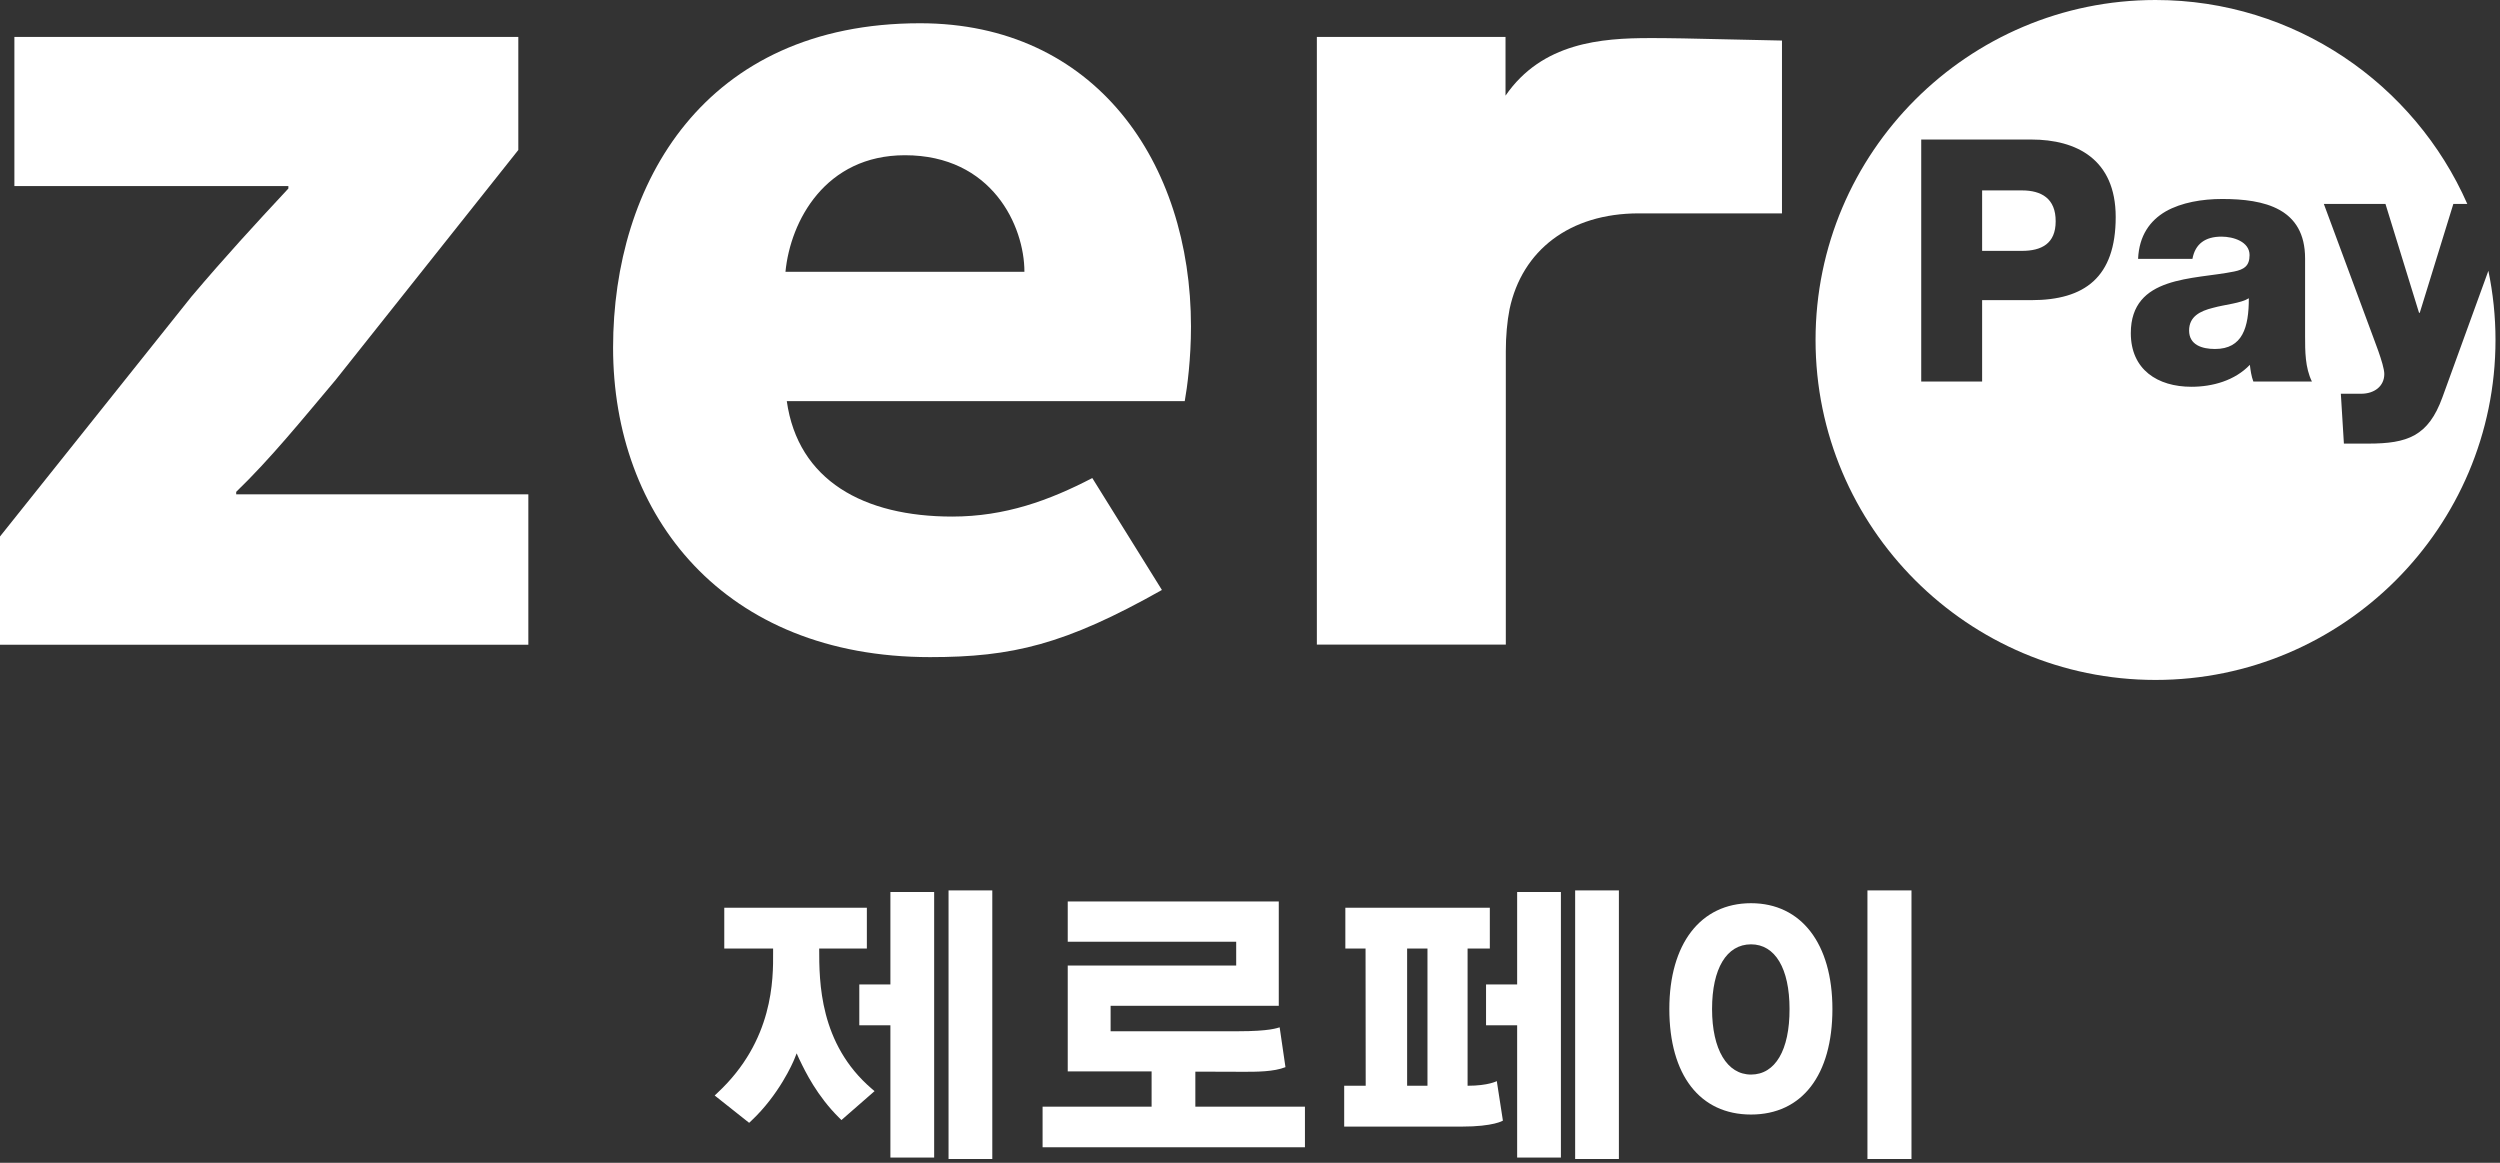 <svg width="172" height="80" viewBox="0 0 172 80" fill="none" xmlns="http://www.w3.org/2000/svg">
<rect x="0" y="0" width="172" height="80" fill="#333333" stroke="none"/>
<g clip-path="url(#clip0_403_20)">
<path d="M0 36.91L13.17 20.41C15.56 17.59 17.45 15.54 19.84 12.97V12.8H0.99V2.54H35.66V10.32L23.09 26.14C20.78 28.88 18.64 31.53 16.25 33.84V34.01H36.35V44.36H0V36.91Z" fill="white"/>
<path d="M54.13 27.59C54.9 33.07 59.44 35.54 65.51 35.54C69.15 35.54 72.19 34.43 75.15 32.89L79.94 40.59C73.27 44.35 69.64 45.21 63.99 45.21C49.79 45.21 42.18 35.5 42.18 23.92C42.18 12.64 48.45 1.6 63.3 1.6C75.33 1.6 81.94 11.14 81.94 22.47C81.94 24.69 81.68 26.66 81.51 27.6H54.13V27.59ZM70.48 18.7C70.48 15.54 68.25 10.68 62.26 10.68C56.79 10.68 54.38 15.19 54.04 18.7H70.48Z" fill="white"/>
<path d="M113.52 2.62C110.19 2.62 106.1 2.92 103.58 6.58V2.54H90.6V16.3V44.35H103.58H103.6V24.17C103.6 23.14 103.69 22.12 103.86 21.26C104.72 17.24 107.97 14.68 112.75 14.68C114.2 14.68 118.85 14.68 122.6 14.68V2.79C115.32 2.62 114.72 2.62 113.52 2.62Z" fill="white"/>
<path d="M150.61 22.74C150.61 23.73 151.5 24.01 152.39 24.01C154.3 24.01 154.72 22.51 154.72 20.52C154.16 20.87 153.12 20.94 152.25 21.18C151.36 21.4 150.61 21.78 150.61 22.74Z" fill="white"/>
<path d="M139.11 13.1H136.37V17.26H139.11C140.46 17.26 141.43 16.76 141.43 15.23C141.44 13.65 140.44 13.1 139.11 13.1Z" fill="white"/>
<path d="M171.2 18.63L168.04 27.33C167.07 30.01 165.64 30.52 162.93 30.52H161.26L161.05 27.09H162.44C163.36 27.09 164.04 26.57 164.04 25.73C164.04 25.07 163.26 23.19 163.03 22.53L159.88 14.03H164.12L166.43 21.52H166.48L168.79 14.03H169.75C166.12 5.78 157.87 0 148.3 0C135.4 0 124.91 10.49 124.91 23.39C124.91 36.29 135.4 46.78 148.3 46.78C161.2 46.78 171.69 36.29 171.69 23.39C171.69 21.76 171.52 20.17 171.2 18.63ZM139.76 20.65H136.37V26.25H132.18V9.6H139.76C142.85 9.6 145.56 10.95 145.56 14.93C145.56 19.09 143.41 20.65 139.76 20.65ZM155.03 26.25C154.89 25.87 154.84 25.5 154.79 25.1C153.76 26.18 152.23 26.61 150.77 26.61C148.44 26.61 146.6 25.43 146.6 22.92C146.6 18.94 150.93 19.25 153.71 18.68C154.39 18.54 154.77 18.3 154.77 17.55C154.77 16.63 153.66 16.28 152.84 16.28C151.73 16.28 151.03 16.77 150.84 17.81H147.1C147.17 16.21 147.92 15.17 149.01 14.54C150.09 13.93 151.51 13.69 152.89 13.69C155.79 13.69 158.59 14.33 158.59 17.78V23.12C158.59 24.16 158.59 25.29 159.06 26.25H155.03Z" fill="white"/>
<path d="M56.36 65.26H59.64V62.45H49.83V65.26H53.19V65.52C53.2 67.34 53.23 71.59 49.36 75.19L49.17 75.37L51.54 77.25L51.68 77.12C53.6 75.32 54.55 73.12 54.65 72.87C54.71 72.72 54.76 72.59 54.81 72.47C54.86 72.59 54.92 72.71 54.98 72.85L55.04 72.97C55.39 73.7 56.21 75.4 57.74 76.91L57.89 77.06L60.17 75.07L59.97 74.9C56.37 71.81 56.36 67.54 56.36 65.26Z" fill="white"/>
<path d="M82.24 73.73C84.51 73.73 84.79 73.74 85.51 73.74C86.48 73.74 87.63 73.74 88.44 73.42L88.04 70.68C87.87 70.72 87.4 70.95 85.17 70.95H76.41V69.2H87.98V62.02H73.46V64.79H85.05V66.43H73.46V73.71H79.23V76.14H71.73V78.93H89.78V76.14H82.24V73.73V73.73Z" fill="white"/>
<path d="M104.38 67.73H102.24V70.54H104.38V79.64H107.39V61.37H104.38V67.73Z" fill="white"/>
<path d="M111.38 61.26H108.37V79.74H111.38V61.26Z" fill="white"/>
<path d="M61.26 67.73H59.12V70.54H61.26V79.64H64.27V61.37H61.26V67.73Z" fill="white"/>
<path d="M68.27 61.26H65.26V79.74H68.27V61.26Z" fill="white"/>
<path d="M100.97 74.7C100.97 74.41 100.97 65.26 100.97 65.26H102.5V62.45H92.56V65.26H93.95L93.96 74.7H92.48V77.51H100.57C102.77 77.51 103.4 77.1 103.4 77.1L102.98 74.38C102.98 74.38 102.4 74.7 100.97 74.7ZM98.21 65.26V74.7H96.81V65.26H98.21Z" fill="white"/>
<path d="M131.51 61.26H128.48V79.74H131.51V61.26Z" fill="white"/>
<path d="M120.47 62.14C117 62.14 114.85 64.93 114.85 69.42C114.85 73.96 116.95 76.68 120.47 76.68C123.98 76.68 126.07 73.97 126.07 69.42C126.07 64.93 123.93 62.14 120.47 62.14ZM120.47 73.93C118.82 73.93 117.79 72.2 117.79 69.42C117.79 66.64 118.79 64.97 120.47 64.97C122.13 64.97 123.12 66.63 123.12 69.42C123.13 72.24 122.14 73.93 120.47 73.93Z" fill="white"/>
</g>
<defs>
<clipPath id="clip0_403_20">
<rect width="171.69" height="79.75" fill="white"/>
</clipPath>
</defs>
</svg>
